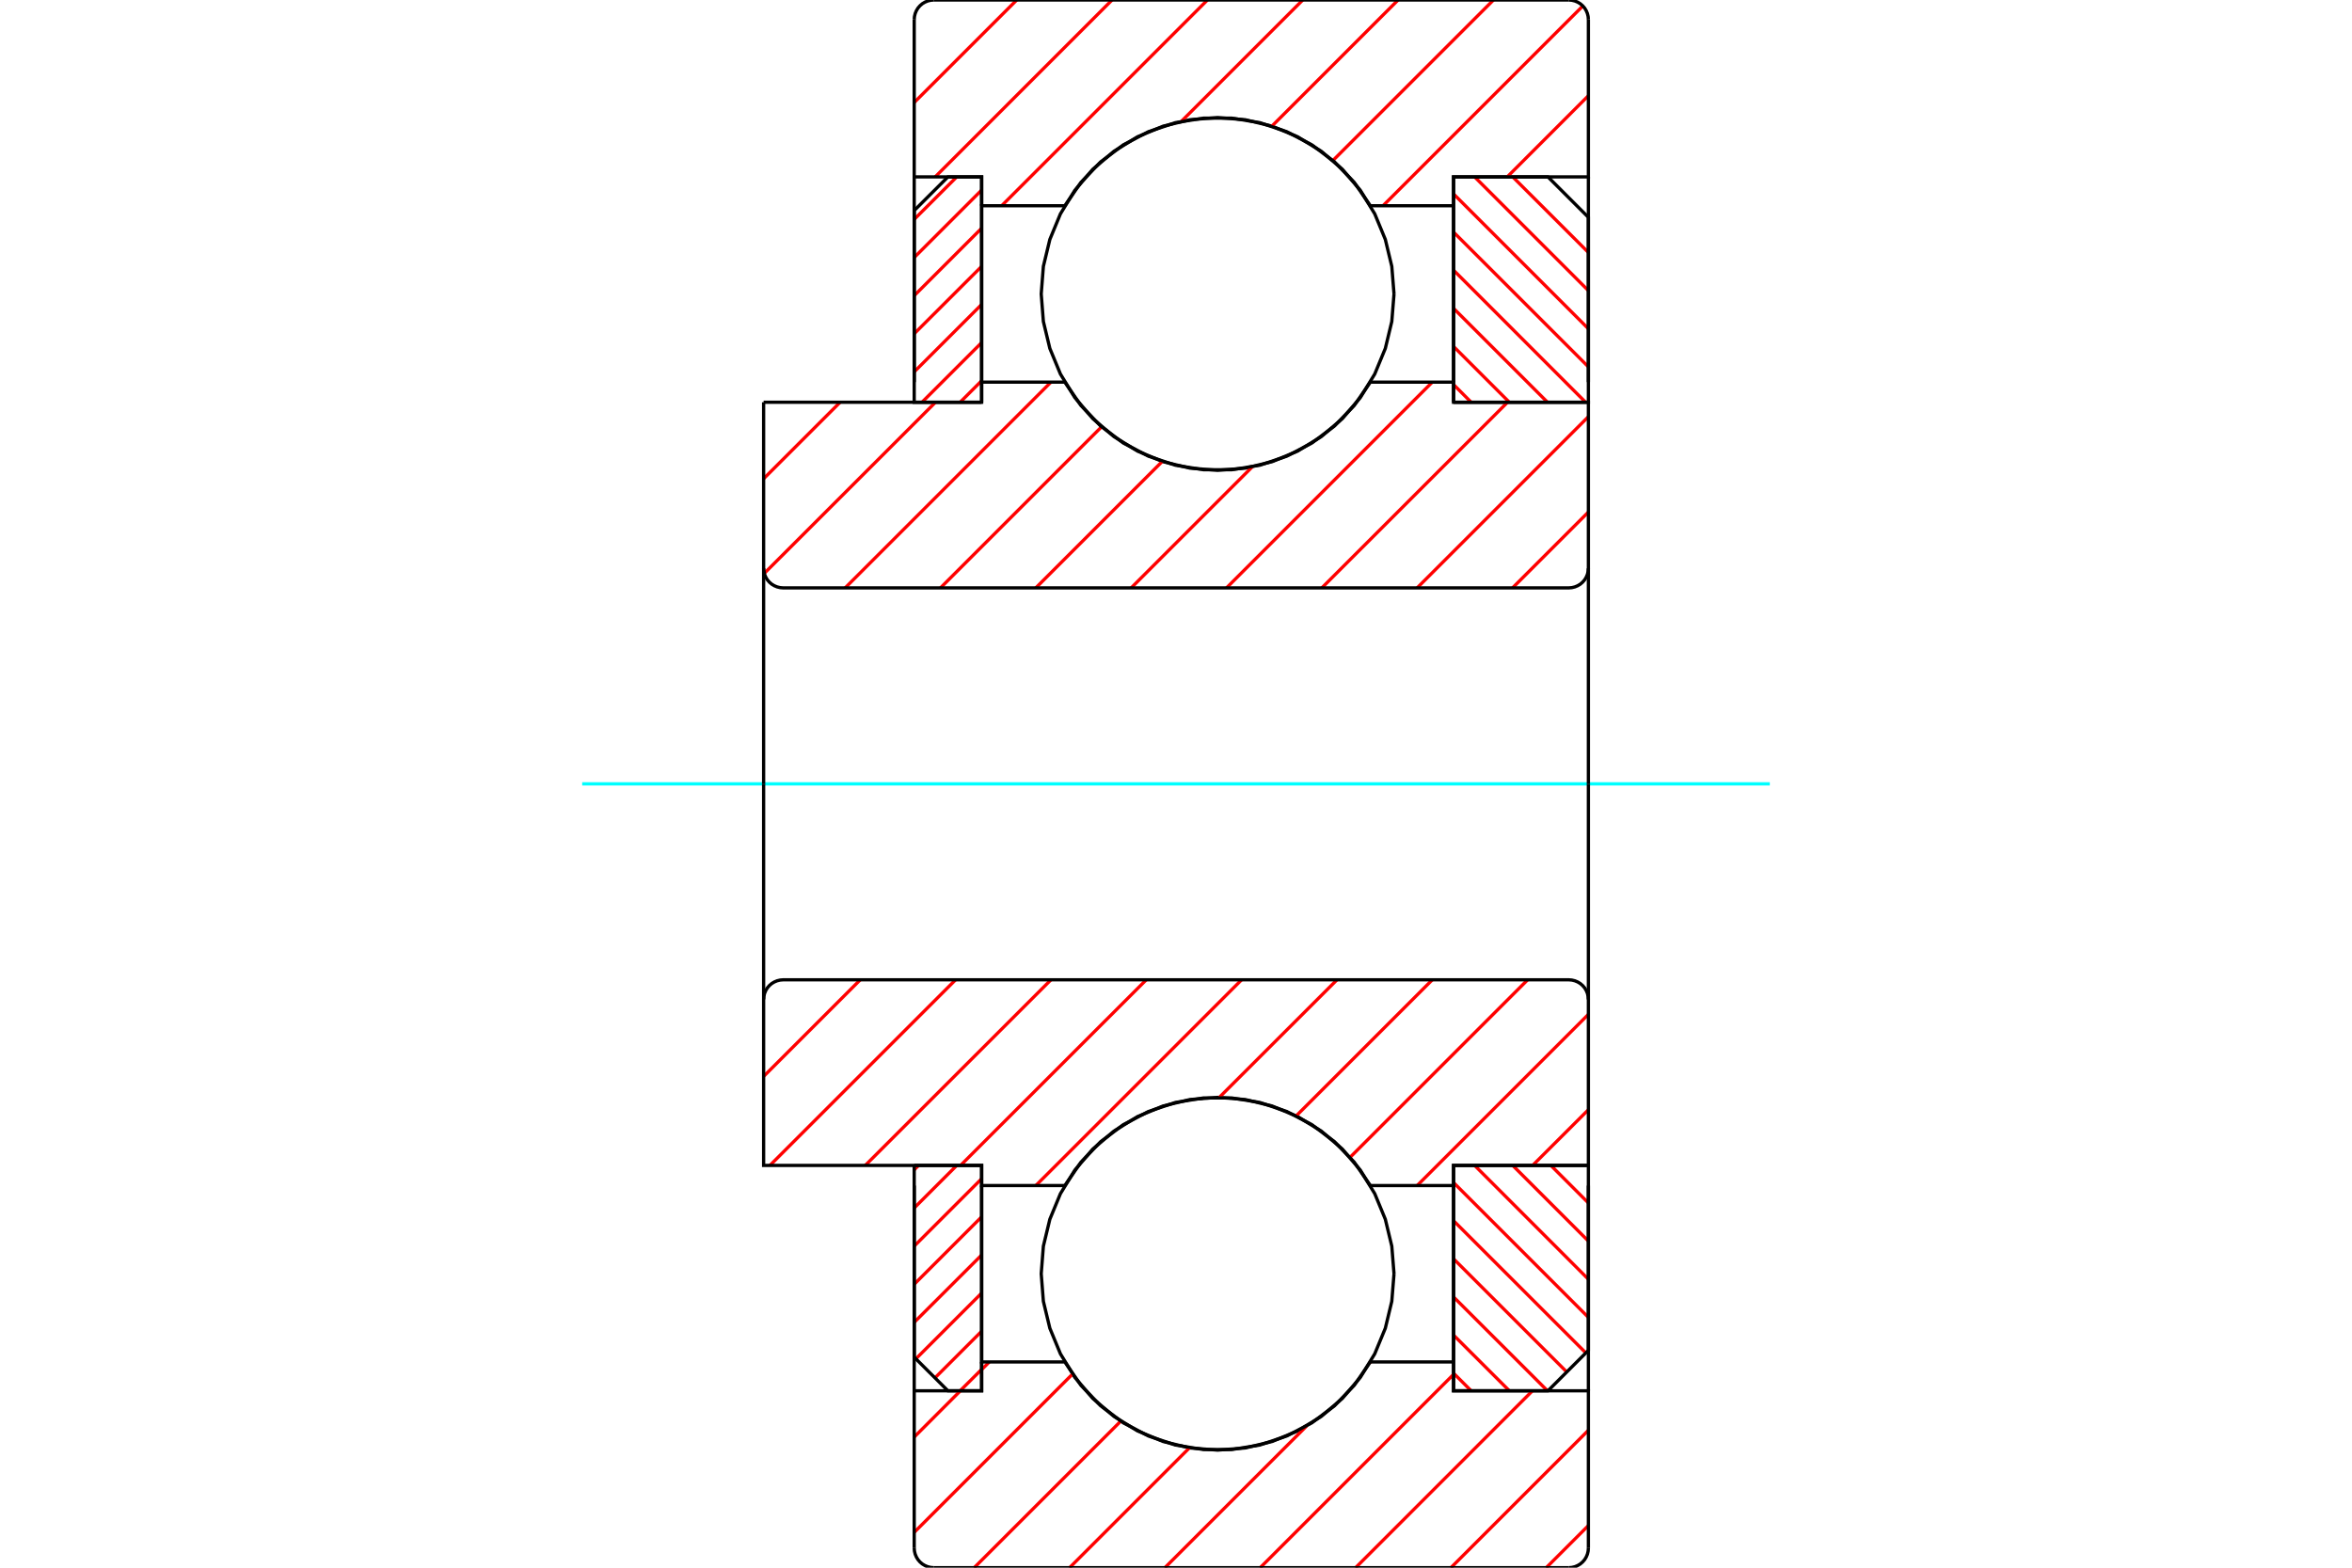 <?xml version="1.0" standalone="no"?>
<!DOCTYPE svg PUBLIC "-//W3C//DTD SVG 1.1//EN"
	"http://www.w3.org/Graphics/SVG/1.1/DTD/svg11.dtd">
<svg xmlns="http://www.w3.org/2000/svg" height="100%" width="100%" viewBox="0 0 36000 24000">
	<rect x="-1800" y="-1200" width="39600" height="26400" style="fill:#FFF"/>
	<g style="fill:none; fill-rule:evenodd" transform="matrix(1 0 0 1 0 0)">
		<g style="fill:none; stroke:#000; stroke-width:50; shape-rendering:geometricPrecision">
		</g>
		<g style="fill:none; stroke:#F00; stroke-width:50; shape-rendering:geometricPrecision">
			<line x1="23738" y1="17842" x2="24312" y2="18416"/>
			<line x1="23154" y1="17842" x2="24312" y2="19000"/>
			<line x1="22571" y1="17842" x2="24312" y2="19584"/>
			<line x1="22248" y1="18104" x2="24312" y2="20168"/>
			<line x1="22248" y1="18688" x2="24273" y2="20712"/>
			<line x1="22248" y1="19271" x2="23981" y2="21004"/>
			<line x1="22248" y1="19855" x2="23686" y2="21292"/>
			<line x1="22248" y1="20439" x2="23102" y2="21292"/>
			<line x1="22248" y1="21022" x2="22518" y2="21292"/>
		</g>
		<g style="fill:none; stroke:#000; stroke-width:50; shape-rendering:geometricPrecision">
			<polyline points="24312,17842 24312,20673 23693,21292 22248,21292 22248,17842 24312,17842"/>
		</g>
		<g style="fill:none; stroke:#0FF; stroke-width:50; shape-rendering:geometricPrecision">
			<line x1="8911" y1="12000" x2="27089" y2="12000"/>
		</g>
		<g style="fill:none; stroke:#F00; stroke-width:50; shape-rendering:geometricPrecision">
			<line x1="23154" y1="2708" x2="24312" y2="3865"/>
			<line x1="22571" y1="2708" x2="24312" y2="4449"/>
			<line x1="22248" y1="2969" x2="24312" y2="5033"/>
			<line x1="22248" y1="3553" x2="24312" y2="5616"/>
			<line x1="22248" y1="4136" x2="24269" y2="6158"/>
			<line x1="22248" y1="4720" x2="23686" y2="6158"/>
			<line x1="22248" y1="5304" x2="23102" y2="6158"/>
			<line x1="22248" y1="5887" x2="22518" y2="6158"/>
		</g>
		<g style="fill:none; stroke:#000; stroke-width:50; shape-rendering:geometricPrecision">
			<polyline points="22248,6158 22248,2708 23693,2708 24312,3327 24312,6158 22248,6158"/>
		</g>
		<g style="fill:none; stroke:#F00; stroke-width:50; shape-rendering:geometricPrecision">
			<line x1="14060" y1="17842" x2="13993" y2="17909"/>
			<line x1="14644" y1="17842" x2="13993" y2="18493"/>
			<line x1="15025" y1="18045" x2="13993" y2="19077"/>
			<line x1="15025" y1="18629" x2="13993" y2="19661"/>
			<line x1="15025" y1="19213" x2="13993" y2="20244"/>
			<line x1="15025" y1="19796" x2="14019" y2="20802"/>
			<line x1="15025" y1="20380" x2="14311" y2="21094"/>
			<line x1="15025" y1="20964" x2="14696" y2="21292"/>
		</g>
		<g style="fill:none; stroke:#000; stroke-width:50; shape-rendering:geometricPrecision">
			<polyline points="13993,17842 13993,20777 14509,21292 15025,21292 15025,17842 13993,17842"/>
		</g>
		<g style="fill:none; stroke:#F00; stroke-width:50; shape-rendering:geometricPrecision">
			<line x1="14644" y1="2708" x2="13993" y2="3358"/>
			<line x1="15025" y1="2910" x2="13993" y2="3942"/>
			<line x1="15025" y1="3494" x2="13993" y2="4526"/>
			<line x1="15025" y1="4078" x2="13993" y2="5109"/>
			<line x1="15025" y1="4661" x2="13993" y2="5693"/>
			<line x1="15025" y1="5245" x2="14112" y2="6158"/>
			<line x1="15025" y1="5829" x2="14696" y2="6158"/>
		</g>
		<g style="fill:none; stroke:#000; stroke-width:50; shape-rendering:geometricPrecision">
			<polyline points="15025,6158 15025,2708 14509,2708 13993,3223 13993,6158 15025,6158"/>
			<polyline points="21337,4500 21303,4078 21204,3666 21042,3274 20821,2913 20546,2591 20224,2316 19862,2094 19471,1932 19059,1833 18637,1800 18214,1833 17802,1932 17411,2094 17050,2316 16727,2591 16452,2913 16231,3274 16069,3666 15970,4078 15937,4500 15970,4922 16069,5334 16231,5726 16452,6087 16727,6409 17050,6684 17411,6906 17802,7068 18214,7167 18637,7200 19059,7167 19471,7068 19862,6906 20224,6684 20546,6409 20821,6087 21042,5726 21204,5334 21303,4922 21337,4500"/>
			<polyline points="21337,19500 21303,19078 21204,18666 21042,18274 20821,17913 20546,17591 20224,17316 19862,17094 19471,16932 19059,16833 18637,16800 18214,16833 17802,16932 17411,17094 17050,17316 16727,17591 16452,17913 16231,18274 16069,18666 15970,19078 15937,19500 15970,19922 16069,20334 16231,20726 16452,21087 16727,21409 17050,21684 17411,21906 17802,22068 18214,22167 18637,22200 19059,22167 19471,22068 19862,21906 20224,21684 20546,21409 20821,21087 21042,20726 21204,20334 21303,19922 21337,19500"/>
		</g>
		<g style="fill:none; stroke:#F00; stroke-width:50; shape-rendering:geometricPrecision">
			<line x1="24312" y1="23355" x2="23667" y2="24000"/>
			<line x1="24312" y1="21896" x2="22208" y2="24000"/>
			<line x1="23456" y1="21292" x2="20749" y2="24000"/>
			<line x1="22248" y1="21041" x2="19289" y2="24000"/>
			<line x1="20980" y1="20850" x2="20967" y2="20863"/>
			<line x1="20000" y1="21830" x2="17830" y2="24000"/>
			<line x1="18206" y1="22165" x2="16371" y2="24000"/>
			<line x1="17155" y1="21756" x2="14911" y2="24000"/>
			<line x1="16417" y1="21035" x2="13993" y2="23459"/>
			<line x1="15143" y1="20850" x2="15025" y2="20968"/>
			<line x1="14700" y1="21292" x2="13993" y2="22000"/>
			<line x1="24312" y1="1465" x2="23070" y2="2708"/>
			<line x1="24227" y1="91" x2="21168" y2="3150"/>
			<line x1="22859" y1="0" x2="20401" y2="2458"/>
			<line x1="21399" y1="0" x2="19467" y2="1932"/>
			<line x1="19940" y1="0" x2="18082" y2="1858"/>
			<line x1="18481" y1="0" x2="15331" y2="3150"/>
			<line x1="17021" y1="0" x2="14314" y2="2708"/>
			<line x1="15562" y1="0" x2="13993" y2="1569"/>
		</g>
		<g style="fill:none; stroke:#000; stroke-width:50; shape-rendering:geometricPrecision">
			<polyline points="13993,5850 13993,2708 13993,300"/>
			<polyline points="14293,0 14246,4 14200,15 14157,33 14117,57 14081,88 14050,124 14026,164 14008,207 13997,253 13993,300"/>
			<line x1="14293" y1="0" x2="24012" y2="0"/>
			<polyline points="24312,300 24308,253 24297,207 24279,164 24255,124 24224,88 24188,57 24148,33 24105,15 24059,4 24012,0"/>
			<polyline points="24312,300 24312,2708 22248,2708 22248,3150 22248,5850"/>
			<polyline points="22248,3150 20975,3150 20728,2792 20427,2479 20080,2218 19695,2016 19283,1878 18854,1809 18419,1809 17990,1878 17578,2016 17193,2218 16846,2479 16545,2792 16298,3150 15025,3150 15025,5850"/>
			<polyline points="15025,3150 15025,2708 13993,2708"/>
			<line x1="24312" y1="2708" x2="24312" y2="5850"/>
			<line x1="24312" y1="18150" x2="24312" y2="21292"/>
			<polyline points="13993,21292 15025,21292 15025,20850"/>
			<polyline points="15025,18150 15025,20850 16298,20850 16545,21208 16846,21521 17193,21782 17578,21984 17990,22122 18419,22191 18854,22191 19283,22122 19695,21984 20080,21782 20427,21521 20728,21208 20975,20850 22248,20850"/>
			<polyline points="22248,18150 22248,20850 22248,21292 24312,21292 24312,23700"/>
			<polyline points="24012,24000 24059,23996 24105,23985 24148,23967 24188,23943 24224,23912 24255,23876 24279,23836 24297,23793 24308,23747 24312,23700"/>
			<line x1="24012" y1="24000" x2="14293" y2="24000"/>
			<polyline points="13993,23700 13997,23747 14008,23793 14026,23836 14050,23876 14081,23912 14117,23943 14157,23967 14200,23985 14246,23996 14293,24000"/>
			<polyline points="13993,23700 13993,21292 13993,18150"/>
		</g>
		<g style="fill:none; stroke:#F00; stroke-width:50; shape-rendering:geometricPrecision">
			<line x1="24312" y1="16989" x2="23458" y2="17842"/>
			<line x1="24312" y1="15529" x2="21691" y2="18150"/>
			<line x1="23382" y1="15000" x2="20664" y2="17718"/>
			<line x1="21923" y1="15000" x2="19839" y2="17084"/>
			<line x1="20464" y1="15000" x2="18662" y2="16801"/>
			<line x1="19004" y1="15000" x2="15854" y2="18150"/>
			<line x1="17545" y1="15000" x2="14702" y2="17842"/>
			<line x1="16086" y1="15000" x2="13243" y2="17842"/>
			<line x1="14626" y1="15000" x2="11784" y2="17842"/>
			<line x1="13167" y1="15000" x2="11688" y2="16479"/>
		</g>
		<g style="fill:none; stroke:#000; stroke-width:50; shape-rendering:geometricPrecision">
			<line x1="24312" y1="12000" x2="24312" y2="17842"/>
			<polyline points="24312,15300 24308,15253 24297,15207 24279,15164 24255,15124 24224,15088 24188,15057 24148,15033 24105,15015 24059,15004 24012,15000 11988,15000 11941,15004 11895,15015 11852,15033 11812,15057 11776,15088 11745,15124 11721,15164 11703,15207 11692,15253 11688,15300 11688,17842 15025,17842 15025,18150 16298,18150"/>
			<polyline points="20975,18150 20728,17792 20427,17479 20080,17218 19695,17016 19283,16878 18854,16809 18419,16809 17990,16878 17578,17016 17193,17218 16846,17479 16545,17792 16298,18150"/>
			<polyline points="20975,18150 22248,18150 22248,17842 24312,17842"/>
			<line x1="11688" y1="12000" x2="11688" y2="15300"/>
		</g>
		<g style="fill:none; stroke:#F00; stroke-width:50; shape-rendering:geometricPrecision">
			<line x1="24312" y1="7839" x2="23151" y2="9000"/>
			<line x1="24312" y1="6379" x2="21691" y2="9000"/>
			<line x1="23075" y1="6158" x2="20232" y2="9000"/>
			<line x1="21923" y1="5850" x2="18773" y2="9000"/>
			<line x1="19167" y1="7147" x2="17314" y2="9000"/>
			<line x1="17791" y1="7063" x2="15854" y2="9000"/>
			<line x1="16862" y1="6533" x2="14395" y2="9000"/>
			<line x1="16086" y1="5850" x2="12936" y2="9000"/>
			<line x1="14319" y1="6158" x2="11698" y2="8778"/>
			<line x1="12859" y1="6158" x2="11688" y2="7329"/>
		</g>
		<g style="fill:none; stroke:#000; stroke-width:50; shape-rendering:geometricPrecision">
			<line x1="11688" y1="12000" x2="11688" y2="6158"/>
			<polyline points="11688,8700 11692,8747 11703,8793 11721,8836 11745,8876 11776,8912 11812,8943 11852,8967 11895,8985 11941,8996 11988,9000 24012,9000 24059,8996 24105,8985 24148,8967 24188,8943 24224,8912 24255,8876 24279,8836 24297,8793 24308,8747 24312,8700 24312,6158 22248,6158 22248,5850 20975,5850"/>
			<polyline points="16298,5850 16545,6208 16846,6521 17193,6782 17578,6984 17990,7122 18419,7191 18854,7191 19283,7122 19695,6984 20080,6782 20427,6521 20728,6208 20975,5850"/>
			<polyline points="16298,5850 15025,5850 15025,6158 11688,6158"/>
			<line x1="24312" y1="12000" x2="24312" y2="8700"/>
		</g>
	</g>
</svg>
